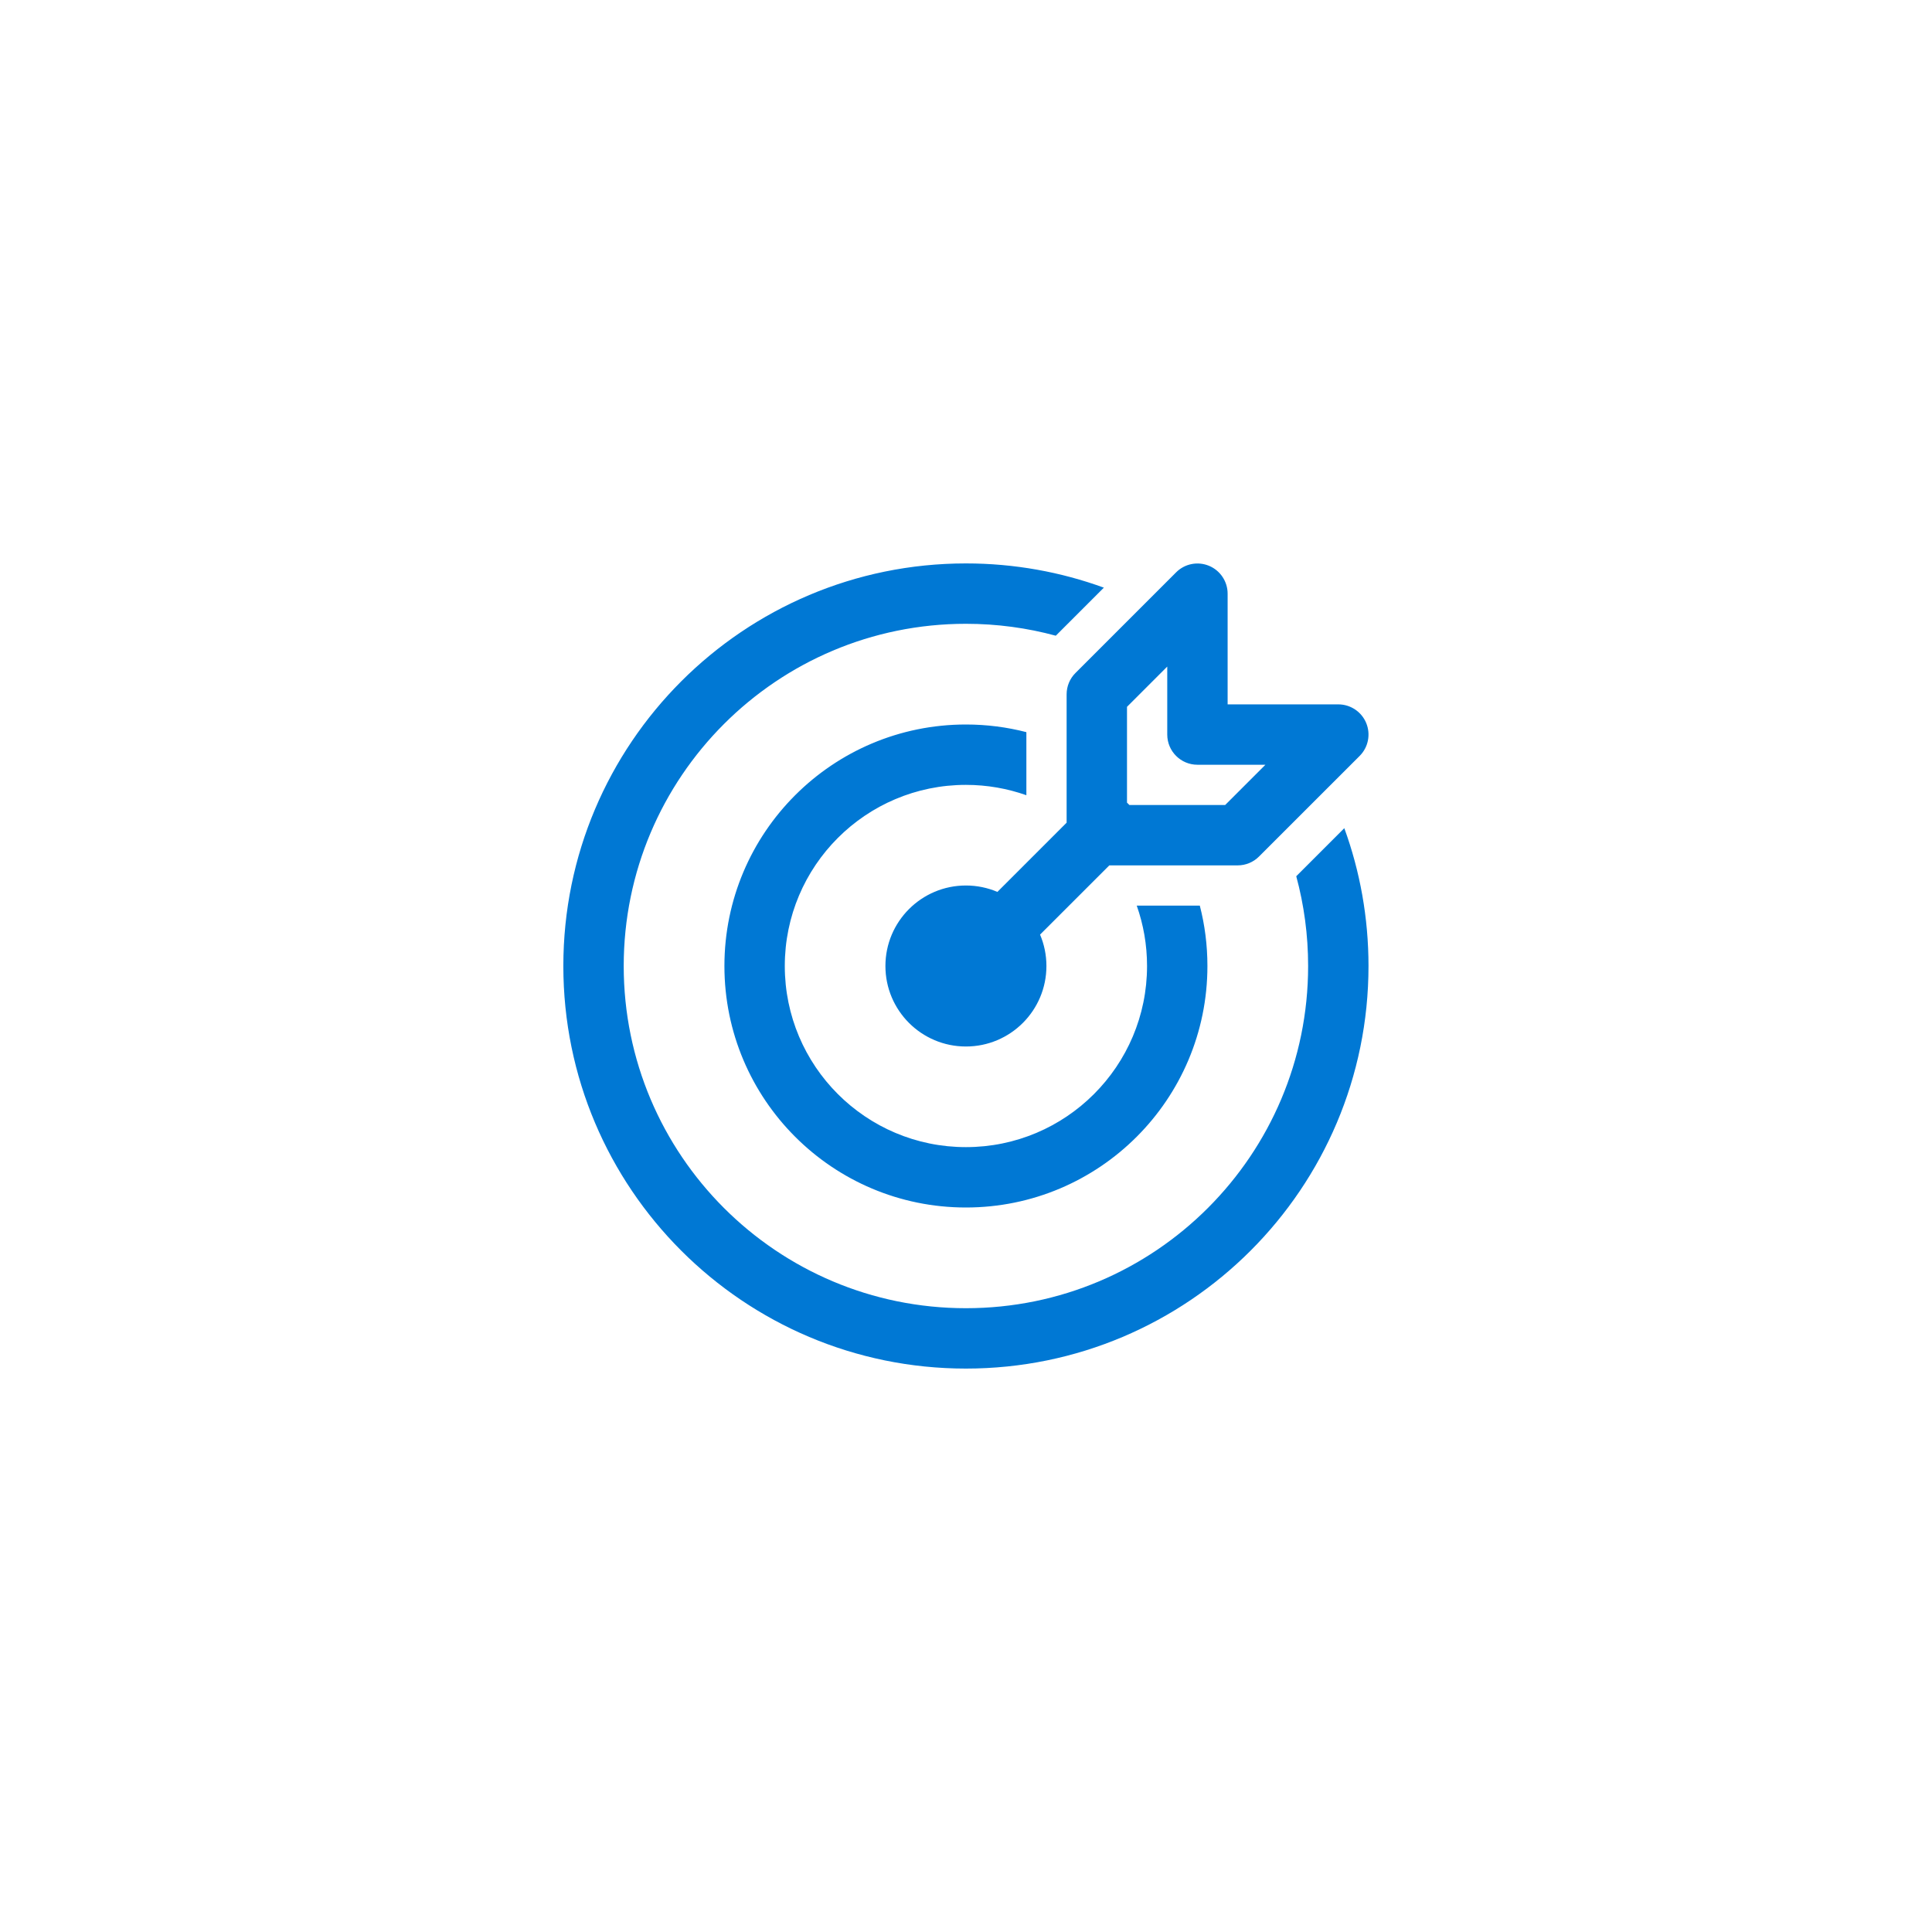 <svg width="48" height="48" viewBox="0 0 48 48" fill="none" xmlns="http://www.w3.org/2000/svg">
<path d="M23.998 13.998C25.202 13.998 26.356 14.211 27.425 14.6L26.231 15.794C25.52 15.601 24.771 15.498 23.998 15.498C19.303 15.498 15.496 19.305 15.496 24C15.496 28.696 19.303 32.502 23.998 32.502C28.694 32.502 32.5 28.696 32.5 24C32.5 23.229 32.398 22.481 32.205 21.77L33.399 20.576C33.788 21.644 34 22.797 34 24C34 29.524 29.522 34.002 23.998 34.002C18.474 34.002 13.996 29.524 13.996 24C13.996 18.476 18.474 13.998 23.998 13.998ZM23.998 18C24.517 18 25.02 18.066 25.5 18.19L25.5 19.757C25.03 19.591 24.525 19.5 23.998 19.5C21.513 19.5 19.498 21.515 19.498 24C19.498 26.485 21.513 28.5 23.998 28.5C26.483 28.5 28.498 26.485 28.498 24C28.498 23.474 28.408 22.969 28.242 22.5H29.809C29.933 22.98 29.998 23.482 29.998 24C29.998 27.314 27.312 30 23.998 30C20.684 30 17.998 27.314 17.998 24C17.998 20.686 20.684 18 23.998 18ZM25.998 24C25.998 25.105 25.103 26 23.998 26C22.894 26 21.998 25.105 21.998 24C21.998 22.896 22.894 22 23.998 22C24.276 22 24.54 22.057 24.78 22.159L26.5 20.439L26.5 17.25C26.5 17.051 26.579 16.86 26.72 16.72L29.22 14.22C29.434 14.005 29.757 13.941 30.037 14.057C30.317 14.173 30.5 14.447 30.5 14.75V17.5L33.25 17.5C33.553 17.5 33.827 17.683 33.943 17.963C34.059 18.243 33.995 18.566 33.781 18.78L31.28 21.28C31.14 21.421 30.949 21.5 30.75 21.5L27.561 21.5L25.84 23.22C25.942 23.46 25.998 23.724 25.998 24ZM30.439 20L31.439 19L29.75 19C29.336 19 29 18.664 29 18.25V16.561L28 17.561L28 19.941C28.01 19.95 28.02 19.96 28.03 19.97C28.04 19.98 28.05 19.99 28.059 20H30.439Z" fill="#0078D4"/>
</svg>
